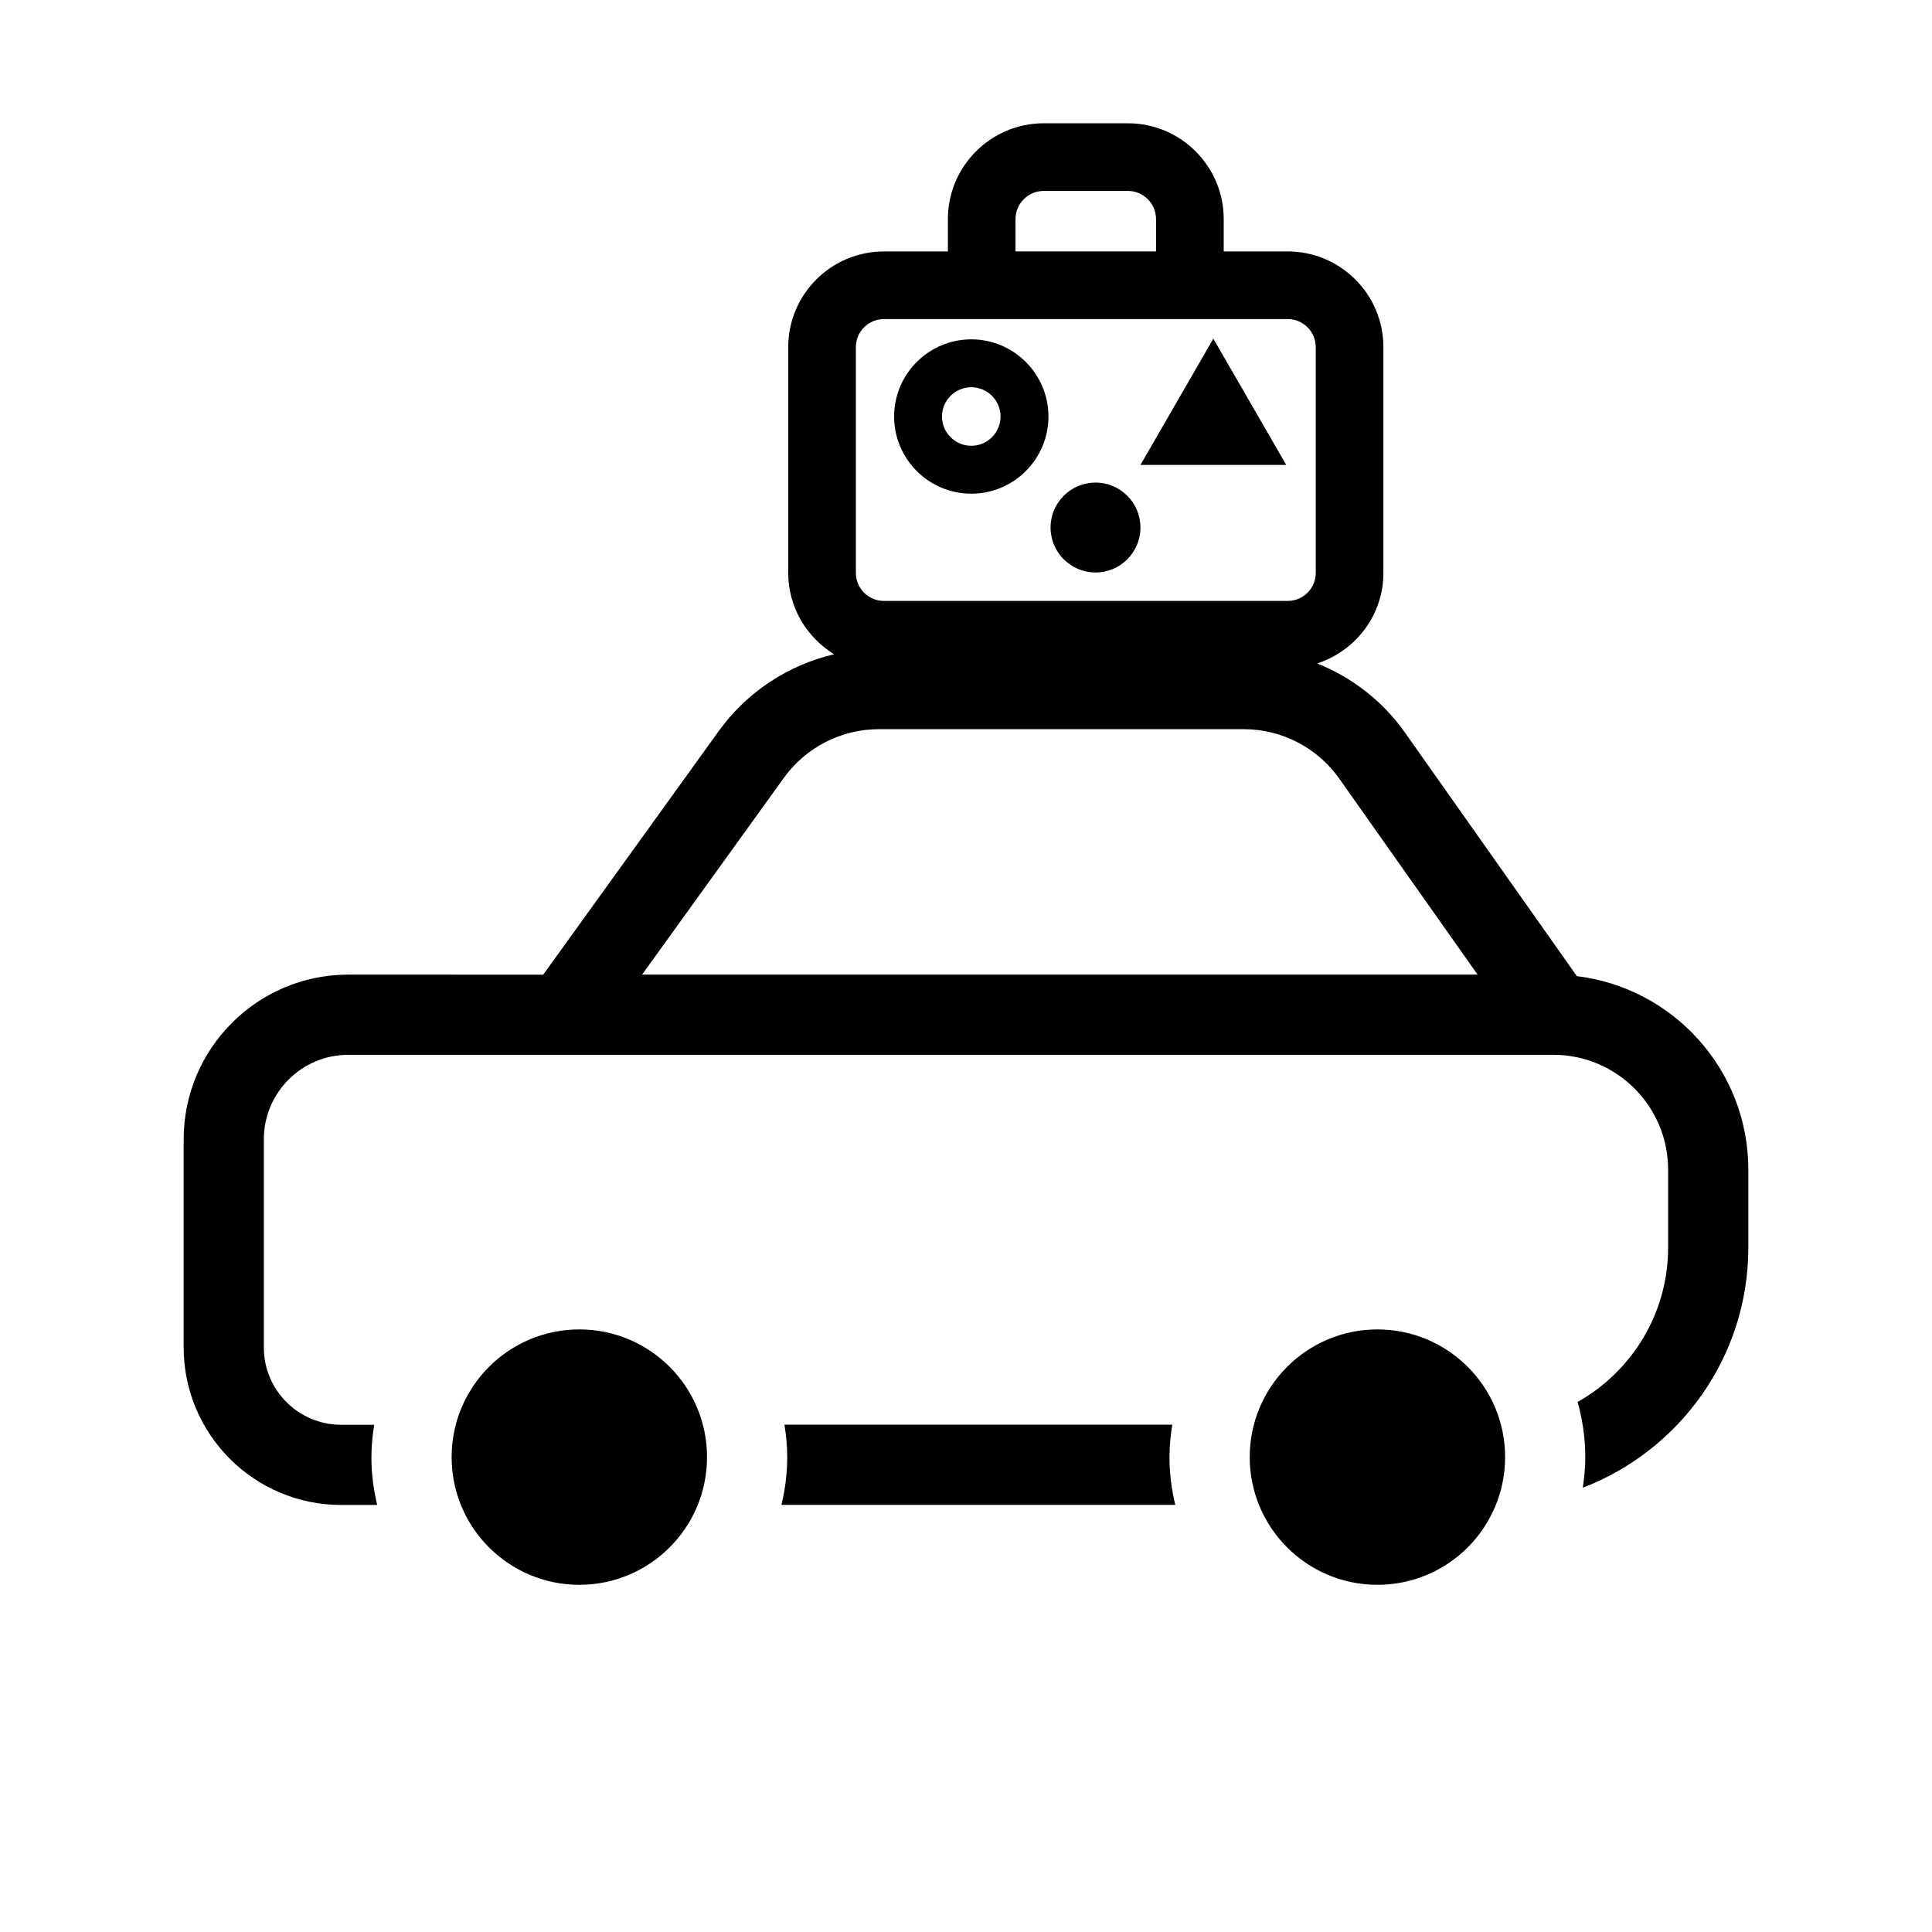 <?xml version="1.0" encoding="UTF-8"?>
<!-- The Best Svg Icon site in the world: iconSvg.co, Visit us! https://iconsvg.co -->
<svg fill="#000000" width="800px" height="800px" version="1.1" viewBox="144 144 512 512" xmlns="http://www.w3.org/2000/svg">
 <g>
  <path d="m561.89 402.69-45.594-64.594c-5.875-8.316-14-14.57-23.211-18.277 10.137-3.32 17.531-12.758 17.531-23.992v-59.84c0-13.98-11.375-25.352-25.352-25.352h-16.965v-8.574c0-14-11.391-25.391-25.391-25.391h-22.312c-14 0-25.391 11.391-25.391 25.391v8.574h-16.965c-13.977 0-25.352 11.371-25.352 25.352v59.844c0 9.133 4.902 17.09 12.168 21.555-12.172 2.848-23.109 9.984-30.547 20.309l-46.547 64.594-51.664-0.004c-24.051 0-43.621 19.566-43.621 43.625v55.203c0 23.004 18.715 41.715 41.715 41.715h9.566c-0.969-4.074-1.531-8.309-1.531-12.672 0-2.926 0.297-5.777 0.734-8.578h-8.777c-11.281 0-20.465-9.18-20.465-20.465l0.004-55.207c0-12.332 10.031-22.371 22.363-22.371h319.37c16.766 0 30.41 13.645 30.41 30.41v20.691c0 17.543-9.688 32.84-23.977 40.895 1.285 4.664 2.031 9.551 2.031 14.621 0 2.762-0.273 5.457-0.664 8.113 25.609-9.824 43.867-34.602 43.867-63.625v-20.691c0-26.383-19.879-48.164-45.434-51.258zm-148.76-200.63c0-4.117 3.352-7.461 7.461-7.461h22.312c4.109 0 7.461 3.352 7.461 7.461v8.574h-37.242v-8.574zm-42.316 33.926c0-4.098 3.332-7.426 7.426-7.426h107.02c4.098 0 7.426 3.332 7.426 7.426v59.844c0 4.098-3.332 7.426-7.426 7.426h-107.02c-4.098 0-7.426-3.332-7.426-7.426zm-56.652 166.29 37.594-52.164c5.805-8.062 15.203-12.871 25.137-12.871h96.723c10.051 0 19.52 4.906 25.312 13.121l36.648 51.922-221.41-0.004z"/>
  <path d="m454.67 521.56h-102.78c0.441 2.805 0.734 5.656 0.734 8.578 0 4.367-0.562 8.594-1.531 12.672h104.36c-0.969-4.074-1.531-8.309-1.531-12.672 0-2.922 0.297-5.773 0.742-8.578z"/>
  <path d="m331.37 530.15c0 18.688-15.152 33.84-33.844 33.84-18.688 0-33.84-15.152-33.84-33.84 0-18.691 15.152-33.84 33.84-33.84 18.691 0 33.844 15.148 33.844 33.84"/>
  <path d="m542.87 530.15c0 18.688-15.148 33.84-33.84 33.84-18.688 0-33.84-15.152-33.84-33.84 0-18.691 15.152-33.84 33.84-33.84 18.691 0 33.84 15.148 33.84 33.84"/>
  <path d="m465.55 233.75-19.312 33.453h38.625z"/>
  <path d="m446.23 283.8c0 6.578-5.332 11.91-11.91 11.91s-11.91-5.332-11.91-11.91 5.332-11.91 11.91-11.91 11.91 5.332 11.91 11.91"/>
  <path d="m401.4 274.83c11.273 0 20.449-9.176 20.449-20.449 0-11.273-9.168-20.449-20.449-20.449s-20.449 9.176-20.449 20.449c0 11.273 9.176 20.449 20.449 20.449zm0-28.207c4.277 0 7.758 3.477 7.758 7.754s-3.481 7.758-7.758 7.758-7.766-3.481-7.766-7.758c0.004-4.277 3.488-7.754 7.766-7.754z"/>
 </g>
</svg>